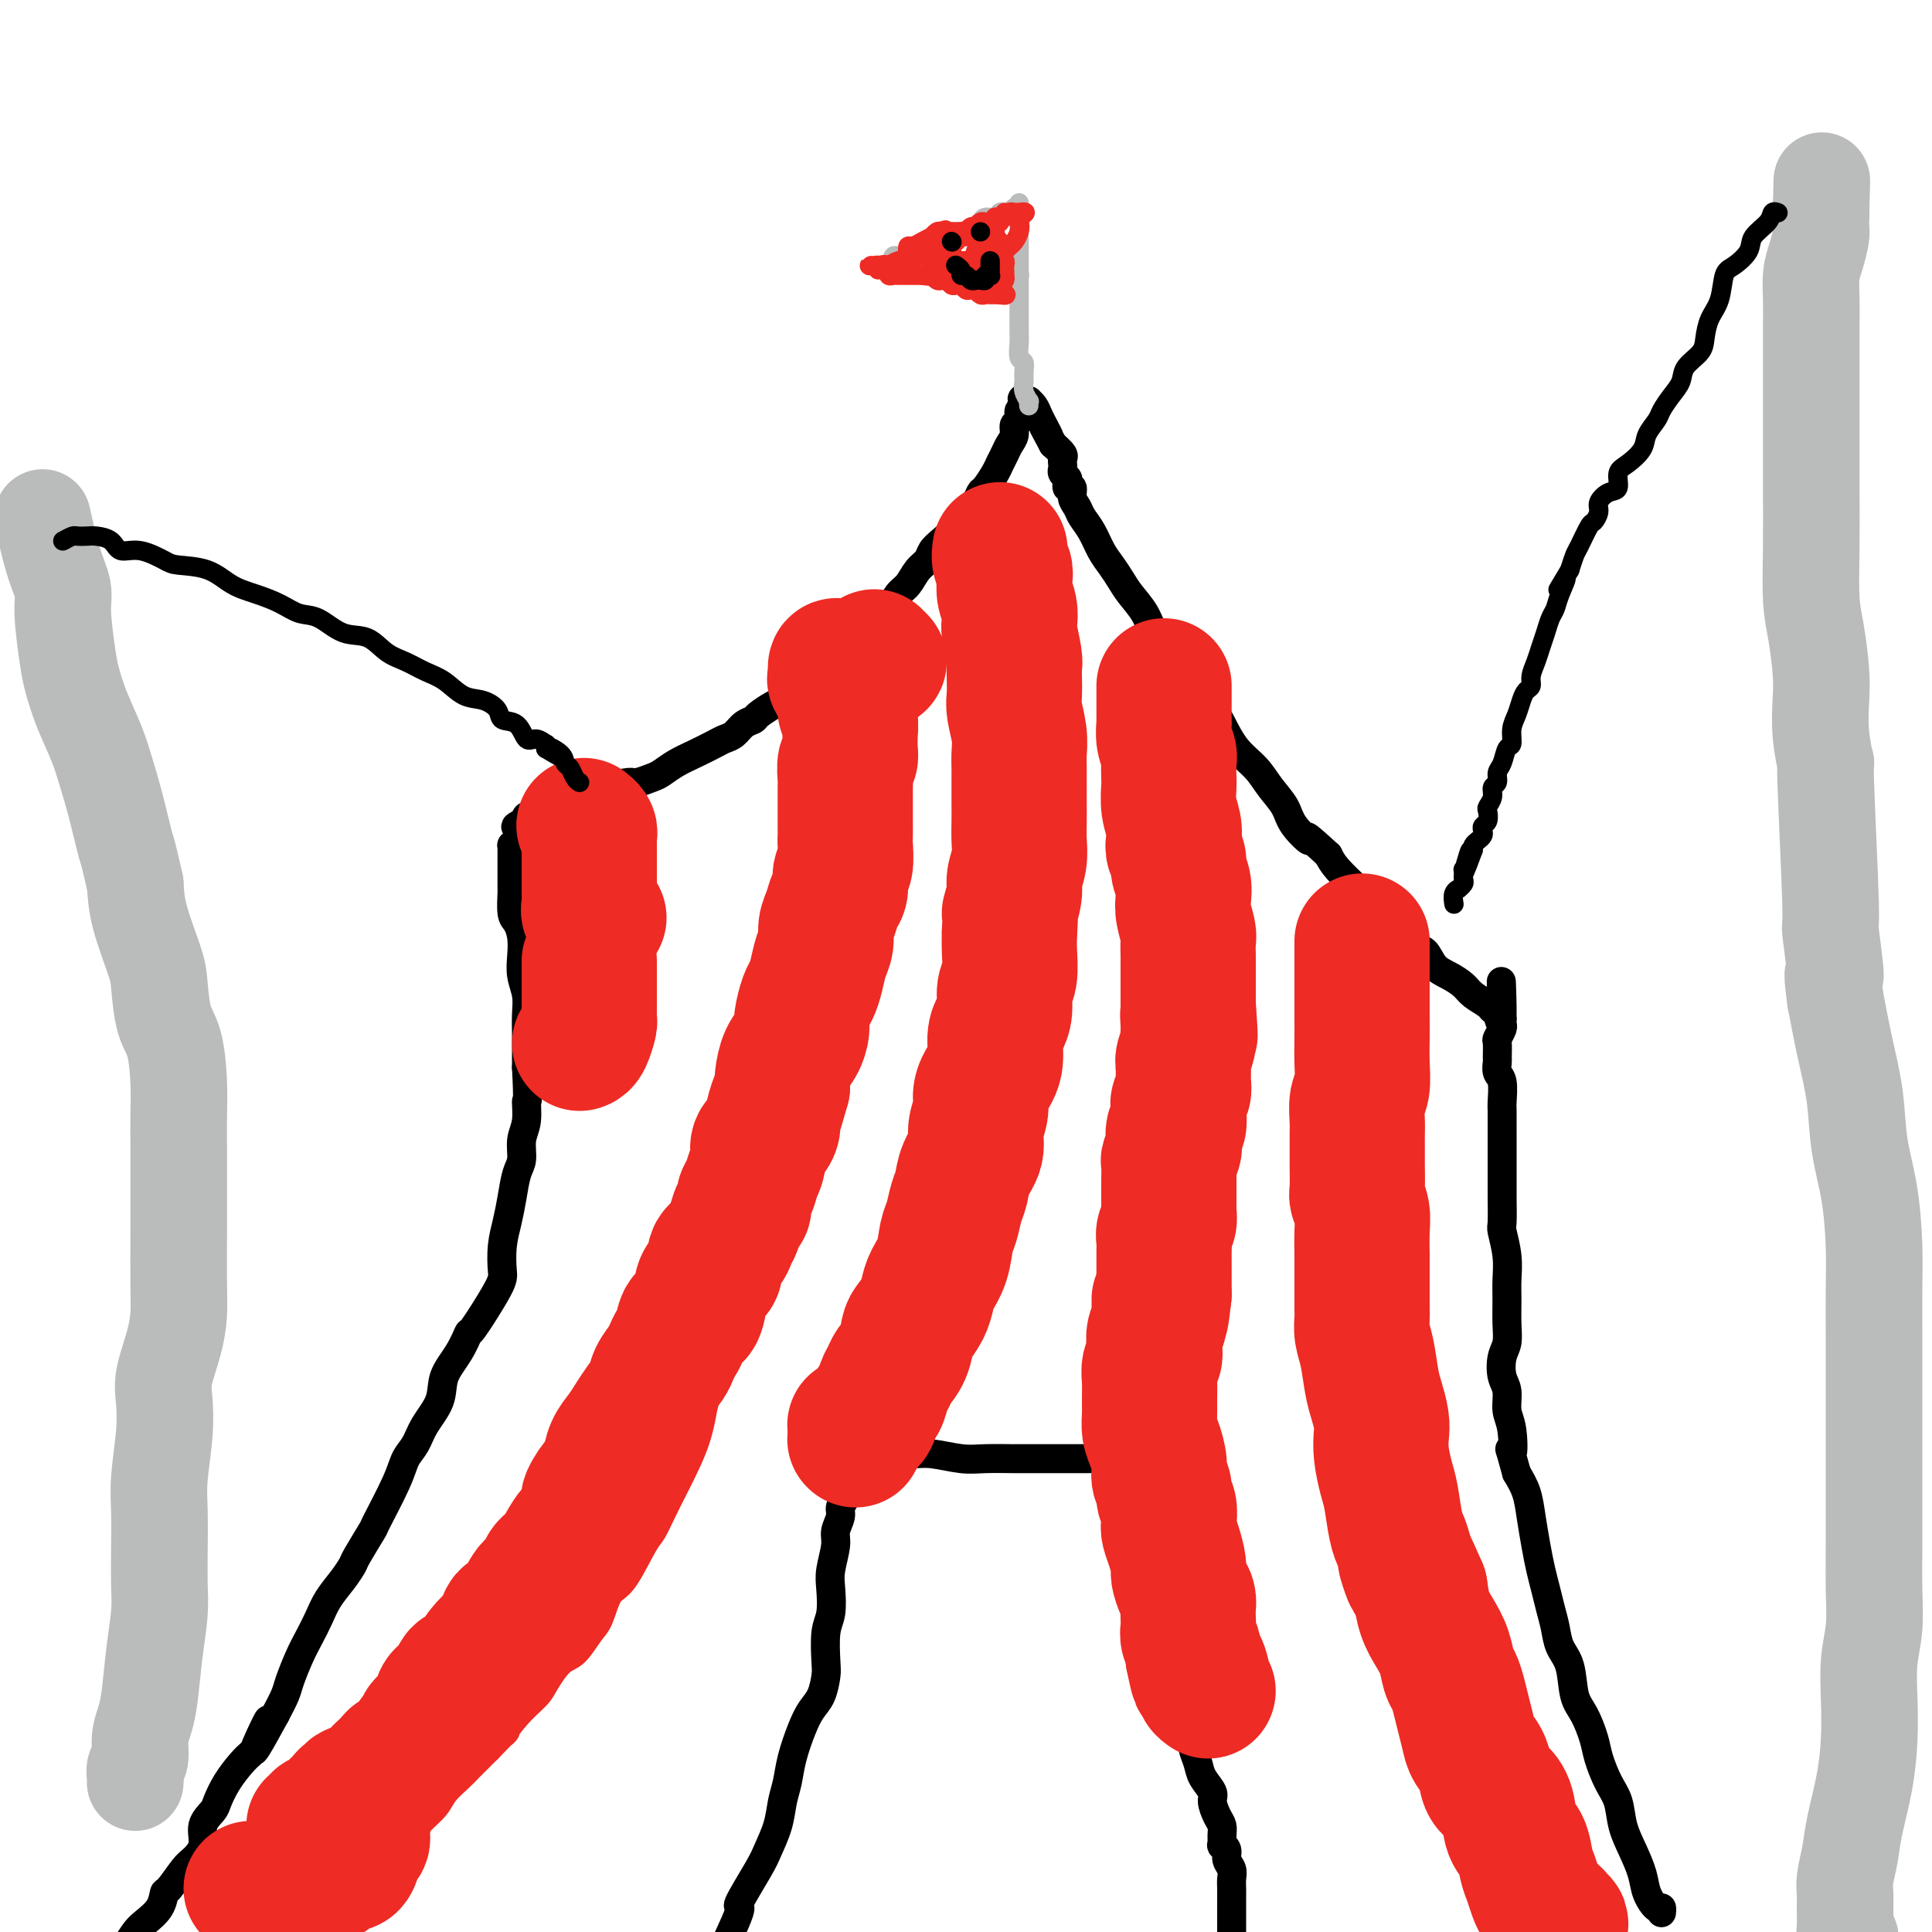 <svg viewBox='0 0 400 400' version='1.1' xmlns='http://www.w3.org/2000/svg' xmlns:xlink='http://www.w3.org/1999/xlink'><g fill='none' stroke='#000000' stroke-width='6' stroke-linecap='round' stroke-linejoin='round'><path d='M344,395c-0.015,0.554 -0.031,1.108 0,1c0.031,-0.108 0.108,-0.877 0,-1c-0.108,-0.123 -0.400,0.401 -1,0c-0.600,-0.401 -1.508,-1.727 -2,-3c-0.492,-1.273 -0.568,-2.492 -1,-4c-0.432,-1.508 -1.219,-3.306 -2,-5c-0.781,-1.694 -1.556,-3.284 -2,-5c-0.444,-1.716 -0.555,-3.558 -1,-5c-0.445,-1.442 -1.222,-2.483 -2,-4c-0.778,-1.517 -1.555,-3.508 -2,-5c-0.445,-1.492 -0.557,-2.485 -1,-4c-0.443,-1.515 -1.218,-3.553 -2,-5c-0.782,-1.447 -1.572,-2.305 -2,-4c-0.428,-1.695 -0.496,-4.228 -1,-6c-0.504,-1.772 -1.444,-2.784 -2,-4c-0.556,-1.216 -0.726,-2.637 -1,-4c-0.274,-1.363 -0.651,-2.667 -1,-4c-0.349,-1.333 -0.670,-2.695 -1,-4c-0.330,-1.305 -0.668,-2.554 -1,-4c-0.332,-1.446 -0.656,-3.089 -1,-5c-0.344,-1.911 -0.708,-4.092 -1,-6c-0.292,-1.908 -0.512,-3.545 -1,-5c-0.488,-1.455 -1.244,-2.727 -2,-4'/><path d='M314,305c-2.100,-7.769 -1.351,-4.191 -1,-4c0.351,0.191 0.303,-3.005 0,-5c-0.303,-1.995 -0.862,-2.788 -1,-4c-0.138,-1.212 0.145,-2.843 0,-4c-0.145,-1.157 -0.718,-1.839 -1,-3c-0.282,-1.161 -0.272,-2.802 0,-4c0.272,-1.198 0.806,-1.953 1,-3c0.194,-1.047 0.048,-2.386 0,-4c-0.048,-1.614 0.001,-3.503 0,-5c-0.001,-1.497 -0.053,-2.601 0,-4c0.053,-1.399 0.210,-3.093 0,-5c-0.210,-1.907 -0.788,-4.027 -1,-5c-0.212,-0.973 -0.057,-0.798 0,-2c0.057,-1.202 0.015,-3.781 0,-5c-0.015,-1.219 -0.004,-1.076 0,-2c0.004,-0.924 0.001,-2.913 0,-4c-0.001,-1.087 -0.001,-1.272 0,-2c0.001,-0.728 0.001,-1.998 0,-3c-0.001,-1.002 -0.004,-1.734 0,-3c0.004,-1.266 0.015,-3.064 0,-4c-0.015,-0.936 -0.057,-1.008 0,-2c0.057,-0.992 0.212,-2.904 0,-4c-0.212,-1.096 -0.790,-1.378 -1,-2c-0.210,-0.622 -0.053,-1.585 0,-2c0.053,-0.415 0.000,-0.282 0,-1c-0.000,-0.718 0.053,-2.287 0,-3c-0.053,-0.713 -0.210,-0.569 0,-1c0.210,-0.431 0.788,-1.435 1,-2c0.212,-0.565 0.057,-0.691 0,-1c-0.057,-0.309 -0.016,-0.803 0,-1c0.016,-0.197 0.008,-0.099 0,0'/><path d='M311,211c-0.418,-14.782 0.036,-4.737 0,-1c-0.036,3.737 -0.561,1.167 -1,0c-0.439,-1.167 -0.792,-0.932 -1,-1c-0.208,-0.068 -0.272,-0.440 -1,-1c-0.728,-0.560 -2.120,-1.310 -3,-2c-0.880,-0.690 -1.247,-1.320 -2,-2c-0.753,-0.680 -1.891,-1.408 -3,-2c-1.109,-0.592 -2.188,-1.046 -3,-2c-0.812,-0.954 -1.357,-2.408 -2,-3c-0.643,-0.592 -1.384,-0.323 -2,-1c-0.616,-0.677 -1.108,-2.301 -2,-3c-0.892,-0.699 -2.186,-0.473 -3,-1c-0.814,-0.527 -1.149,-1.807 -2,-3c-0.851,-1.193 -2.218,-2.299 -3,-3c-0.782,-0.701 -0.980,-0.996 -2,-2c-1.020,-1.004 -2.863,-2.715 -4,-4c-1.137,-1.285 -1.569,-2.142 -2,-3'/><path d='M275,177c-6.315,-5.809 -4.103,-3.330 -4,-3c0.103,0.330 -1.904,-1.488 -3,-3c-1.096,-1.512 -1.281,-2.719 -2,-4c-0.719,-1.281 -1.973,-2.636 -3,-4c-1.027,-1.364 -1.826,-2.738 -3,-4c-1.174,-1.262 -2.721,-2.411 -4,-4c-1.279,-1.589 -2.288,-3.619 -3,-5c-0.712,-1.381 -1.125,-2.112 -2,-3c-0.875,-0.888 -2.211,-1.934 -3,-3c-0.789,-1.066 -1.030,-2.151 -2,-4c-0.970,-1.849 -2.668,-4.462 -4,-6c-1.332,-1.538 -2.296,-2.001 -3,-3c-0.704,-0.999 -1.147,-2.535 -2,-4c-0.853,-1.465 -2.115,-2.860 -3,-4c-0.885,-1.140 -1.393,-2.024 -2,-3c-0.607,-0.976 -1.314,-2.043 -2,-3c-0.686,-0.957 -1.351,-1.803 -2,-3c-0.649,-1.197 -1.283,-2.745 -2,-4c-0.717,-1.255 -1.516,-2.216 -2,-3c-0.484,-0.784 -0.652,-1.390 -1,-2c-0.348,-0.610 -0.877,-1.224 -1,-2c-0.123,-0.776 0.159,-1.713 0,-2c-0.159,-0.287 -0.761,0.078 -1,0c-0.239,-0.078 -0.117,-0.598 0,-1c0.117,-0.402 0.227,-0.685 0,-1c-0.227,-0.315 -0.791,-0.661 -1,-1c-0.209,-0.339 -0.061,-0.671 0,-1c0.061,-0.329 0.037,-0.655 0,-1c-0.037,-0.345 -0.087,-0.708 0,-1c0.087,-0.292 0.311,-0.512 0,-1c-0.311,-0.488 -1.155,-1.244 -2,-2'/><path d='M218,92c-3.428,-6.390 -1.497,-2.865 -1,-2c0.497,0.865 -0.440,-0.931 -1,-2c-0.560,-1.069 -0.742,-1.411 -1,-2c-0.258,-0.589 -0.591,-1.426 -1,-2c-0.409,-0.574 -0.893,-0.886 -1,-1c-0.107,-0.114 0.164,-0.031 0,0c-0.164,0.031 -0.761,0.009 -1,0c-0.239,-0.009 -0.119,-0.004 0,0'/><path d='M212,83c-0.863,-1.196 -0.020,0.312 0,1c0.020,0.688 -0.782,0.554 -1,1c-0.218,0.446 0.149,1.470 0,2c-0.149,0.530 -0.814,0.565 -1,1c-0.186,0.435 0.106,1.270 0,2c-0.106,0.730 -0.609,1.355 -1,2c-0.391,0.645 -0.668,1.310 -1,2c-0.332,0.690 -0.718,1.406 -1,2c-0.282,0.594 -0.459,1.065 -1,2c-0.541,0.935 -1.444,2.333 -2,3c-0.556,0.667 -0.764,0.601 -1,1c-0.236,0.399 -0.500,1.262 -1,2c-0.500,0.738 -1.237,1.352 -2,2c-0.763,0.648 -1.551,1.328 -2,2c-0.449,0.672 -0.557,1.334 -1,2c-0.443,0.666 -1.221,1.337 -2,2c-0.779,0.663 -1.560,1.317 -2,2c-0.440,0.683 -0.541,1.394 -1,2c-0.459,0.606 -1.278,1.105 -2,2c-0.722,0.895 -1.348,2.184 -2,3c-0.652,0.816 -1.329,1.158 -2,2c-0.671,0.842 -1.337,2.184 -2,3c-0.663,0.816 -1.322,1.104 -2,2c-0.678,0.896 -1.374,2.398 -2,3c-0.626,0.602 -1.182,0.305 -2,1c-0.818,0.695 -1.900,2.382 -3,3c-1.100,0.618 -2.219,0.166 -3,1c-0.781,0.834 -1.223,2.952 -2,4c-0.777,1.048 -1.888,1.024 -3,1'/><path d='M167,141c-2.302,1.887 -1.558,1.605 -2,2c-0.442,0.395 -2.072,1.467 -3,2c-0.928,0.533 -1.155,0.528 -2,1c-0.845,0.472 -2.310,1.422 -3,2c-0.690,0.578 -0.606,0.784 -1,1c-0.394,0.216 -1.266,0.442 -2,1c-0.734,0.558 -1.330,1.448 -2,2c-0.670,0.552 -1.415,0.768 -2,1c-0.585,0.232 -1.009,0.482 -2,1c-0.991,0.518 -2.549,1.306 -4,2c-1.451,0.694 -2.795,1.296 -4,2c-1.205,0.704 -2.271,1.512 -3,2c-0.729,0.488 -1.123,0.657 -2,1c-0.877,0.343 -2.238,0.861 -3,1c-0.762,0.139 -0.925,-0.103 -2,0c-1.075,0.103 -3.062,0.549 -4,1c-0.938,0.451 -0.828,0.908 -1,1c-0.172,0.092 -0.626,-0.182 -1,0c-0.374,0.182 -0.666,0.818 -1,1c-0.334,0.182 -0.708,-0.091 -1,0c-0.292,0.091 -0.501,0.547 -1,1c-0.499,0.453 -1.289,0.905 -2,1c-0.711,0.095 -1.342,-0.167 -2,0c-0.658,0.167 -1.343,0.762 -2,1c-0.657,0.238 -1.287,0.119 -2,0c-0.713,-0.119 -1.511,-0.238 -2,0c-0.489,0.238 -0.670,0.833 -1,1c-0.330,0.167 -0.809,-0.095 -1,0c-0.191,0.095 -0.096,0.548 0,1'/><path d='M109,170c-4.348,1.770 -1.217,1.195 0,1c1.217,-0.195 0.519,-0.011 0,0c-0.519,0.011 -0.861,-0.151 -1,0c-0.139,0.151 -0.076,0.614 0,1c0.076,0.386 0.164,0.695 0,1c-0.164,0.305 -0.580,0.606 -1,1c-0.420,0.394 -0.845,0.883 -1,1c-0.155,0.117 -0.042,-0.136 0,0c0.042,0.136 0.011,0.661 0,1c-0.011,0.339 -0.003,0.494 0,1c0.003,0.506 -0.000,1.365 0,2c0.000,0.635 0.003,1.047 0,2c-0.003,0.953 -0.011,2.445 0,3c0.011,0.555 0.042,0.171 0,1c-0.042,0.829 -0.156,2.871 0,4c0.156,1.129 0.581,1.344 1,2c0.419,0.656 0.830,1.753 1,3c0.170,1.247 0.098,2.645 0,4c-0.098,1.355 -0.222,2.669 0,4c0.222,1.331 0.792,2.680 1,4c0.208,1.320 0.056,2.612 0,4c-0.056,1.388 -0.015,2.874 0,4c0.015,1.126 0.004,1.893 0,3c-0.004,1.107 -0.002,2.553 0,4'/><path d='M109,221c0.447,8.509 0.064,6.781 0,7c-0.064,0.219 0.190,2.385 0,4c-0.190,1.615 -0.824,2.679 -1,4c-0.176,1.321 0.107,2.901 0,4c-0.107,1.099 -0.603,1.719 -1,3c-0.397,1.281 -0.694,3.222 -1,5c-0.306,1.778 -0.622,3.392 -1,5c-0.378,1.608 -0.818,3.209 -1,5c-0.182,1.791 -0.106,3.773 0,5c0.106,1.227 0.242,1.699 -1,4c-1.242,2.301 -3.861,6.431 -5,8c-1.139,1.569 -0.798,0.576 -1,1c-0.202,0.424 -0.946,2.266 -2,4c-1.054,1.734 -2.419,3.359 -3,5c-0.581,1.641 -0.380,3.298 -1,5c-0.620,1.702 -2.062,3.448 -3,5c-0.938,1.552 -1.373,2.909 -2,4c-0.627,1.091 -1.447,1.918 -2,3c-0.553,1.082 -0.841,2.421 -2,5c-1.159,2.579 -3.191,6.398 -4,8c-0.809,1.602 -0.394,0.987 -1,2c-0.606,1.013 -2.231,3.652 -3,5c-0.769,1.348 -0.681,1.403 -1,2c-0.319,0.597 -1.044,1.736 -2,3c-0.956,1.264 -2.144,2.653 -3,4c-0.856,1.347 -1.380,2.653 -2,4c-0.620,1.347 -1.335,2.737 -2,4c-0.665,1.263 -1.281,2.400 -2,4c-0.719,1.600 -1.540,3.661 -2,5c-0.460,1.339 -0.560,1.954 -1,3c-0.440,1.046 -1.220,2.523 -2,4'/><path d='M57,355c-7.535,13.928 -3.373,4.749 -2,2c1.373,-2.749 -0.042,0.934 -1,3c-0.958,2.066 -1.460,2.517 -2,3c-0.540,0.483 -1.119,0.999 -2,2c-0.881,1.001 -2.063,2.487 -3,4c-0.937,1.513 -1.631,3.053 -2,4c-0.369,0.947 -0.415,1.301 -1,2c-0.585,0.699 -1.708,1.743 -2,3c-0.292,1.257 0.248,2.727 0,4c-0.248,1.273 -1.283,2.350 -2,3c-0.717,0.650 -1.116,0.874 -2,2c-0.884,1.126 -2.253,3.154 -3,4c-0.747,0.846 -0.871,0.508 -1,1c-0.129,0.492 -0.262,1.812 -1,3c-0.738,1.188 -2.082,2.244 -3,3c-0.918,0.756 -1.412,1.211 -2,2c-0.588,0.789 -1.272,1.913 -2,3c-0.728,1.087 -1.502,2.137 -2,3c-0.498,0.863 -0.722,1.538 -1,2c-0.278,0.462 -0.611,0.712 -1,1c-0.389,0.288 -0.836,0.616 -1,1c-0.164,0.384 -0.047,0.824 0,1c0.047,0.176 0.023,0.088 0,0'/><path d='M255,400c-0.000,0.097 -0.000,0.193 0,0c0.000,-0.193 0.000,-0.677 0,-1c-0.000,-0.323 -0.000,-0.485 0,-1c0.000,-0.515 0.000,-1.384 0,-2c-0.000,-0.616 -0.000,-0.980 0,-1c0.000,-0.020 0.001,0.304 0,0c-0.001,-0.304 -0.004,-1.236 0,-2c0.004,-0.764 0.016,-1.360 0,-2c-0.016,-0.640 -0.061,-1.324 0,-2c0.061,-0.676 0.227,-1.342 0,-2c-0.227,-0.658 -0.846,-1.306 -1,-2c-0.154,-0.694 0.155,-1.432 0,-2c-0.155,-0.568 -0.776,-0.966 -1,-1c-0.224,-0.034 -0.050,0.296 0,0c0.050,-0.296 -0.023,-1.219 0,-2c0.023,-0.781 0.143,-1.420 0,-2c-0.143,-0.580 -0.549,-1.103 -1,-2c-0.451,-0.897 -0.948,-2.170 -1,-3c-0.052,-0.830 0.341,-1.218 0,-2c-0.341,-0.782 -1.415,-1.958 -2,-3c-0.585,-1.042 -0.682,-1.948 -1,-3c-0.318,-1.052 -0.859,-2.249 -1,-3c-0.141,-0.751 0.117,-1.057 0,-2c-0.117,-0.943 -0.608,-2.523 -1,-4c-0.392,-1.477 -0.683,-2.851 -1,-4c-0.317,-1.149 -0.658,-2.075 -1,-3'/><path d='M244,349c-1.555,-4.962 -0.941,-2.865 -1,-3c-0.059,-0.135 -0.789,-2.500 -1,-4c-0.211,-1.500 0.097,-2.134 0,-3c-0.097,-0.866 -0.599,-1.963 -1,-3c-0.401,-1.037 -0.700,-2.015 -1,-3c-0.300,-0.985 -0.602,-1.976 -1,-3c-0.398,-1.024 -0.891,-2.082 -1,-3c-0.109,-0.918 0.167,-1.695 0,-3c-0.167,-1.305 -0.777,-3.136 -1,-4c-0.223,-0.864 -0.060,-0.760 0,-2c0.060,-1.240 0.016,-3.823 0,-5c-0.016,-1.177 -0.004,-0.946 0,-1c0.004,-0.054 0.001,-0.392 0,-1c-0.001,-0.608 -0.000,-1.486 0,-2c0.000,-0.514 -0.000,-0.662 0,-1c0.000,-0.338 0.001,-0.864 0,-1c-0.001,-0.136 -0.003,0.118 0,0c0.003,-0.118 0.012,-0.610 0,-1c-0.012,-0.390 -0.045,-0.679 0,-1c0.045,-0.321 0.167,-0.674 0,-1c-0.167,-0.326 -0.622,-0.626 -1,-1c-0.378,-0.374 -0.679,-0.821 -1,-1c-0.321,-0.179 -0.660,-0.089 -1,0'/><path d='M234,302c-1.796,-7.271 -1.285,-1.948 -1,0c0.285,1.948 0.346,0.522 0,0c-0.346,-0.522 -1.097,-0.140 -2,0c-0.903,0.140 -1.959,0.037 -3,0c-1.041,-0.037 -2.068,-0.010 -3,0c-0.932,0.010 -1.767,0.002 -3,0c-1.233,-0.002 -2.862,0.000 -4,0c-1.138,-0.000 -1.785,-0.004 -3,0c-1.215,0.004 -3.000,0.015 -5,0c-2.000,-0.015 -4.216,-0.058 -6,0c-1.784,0.058 -3.135,0.215 -5,0c-1.865,-0.215 -4.244,-0.804 -6,-1c-1.756,-0.196 -2.890,0.000 -4,0c-1.110,-0.000 -2.196,-0.197 -3,0c-0.804,0.197 -1.325,0.789 -2,1c-0.675,0.211 -1.505,0.043 -2,0c-0.495,-0.043 -0.657,0.041 -1,0c-0.343,-0.041 -0.869,-0.207 -1,0c-0.131,0.207 0.133,0.788 0,1c-0.133,0.212 -0.663,0.056 -1,0c-0.337,-0.056 -0.483,-0.012 -1,0c-0.517,0.012 -1.407,-0.008 -2,0c-0.593,0.008 -0.891,0.044 -1,0c-0.109,-0.044 -0.029,-0.166 0,0c0.029,0.166 0.008,0.622 0,1c-0.008,0.378 -0.002,0.679 0,1c0.002,0.321 0.001,0.663 0,1c-0.001,0.337 -0.000,0.668 0,1'/><path d='M175,307c-0.089,1.199 0.187,2.195 0,3c-0.187,0.805 -0.838,1.419 -1,2c-0.162,0.581 0.167,1.129 0,2c-0.167,0.871 -0.828,2.064 -1,3c-0.172,0.936 0.146,1.616 0,3c-0.146,1.384 -0.757,3.474 -1,5c-0.243,1.526 -0.117,2.490 0,4c0.117,1.510 0.225,3.566 0,5c-0.225,1.434 -0.784,2.245 -1,4c-0.216,1.755 -0.088,4.452 0,6c0.088,1.548 0.136,1.946 0,3c-0.136,1.054 -0.456,2.764 -1,4c-0.544,1.236 -1.312,1.999 -2,3c-0.688,1.001 -1.297,2.240 -2,4c-0.703,1.760 -1.502,4.040 -2,6c-0.498,1.960 -0.697,3.601 -1,5c-0.303,1.399 -0.710,2.556 -1,4c-0.290,1.444 -0.462,3.177 -1,5c-0.538,1.823 -1.441,3.738 -2,5c-0.559,1.262 -0.773,1.873 -2,4c-1.227,2.127 -3.467,5.772 -4,7c-0.533,1.228 0.641,0.041 0,2c-0.641,1.959 -3.096,7.066 -5,11c-1.904,3.934 -3.258,6.695 -6,10c-2.742,3.305 -6.871,7.152 -11,11'/><path d='M131,428c-2.833,3.500 -1.417,1.750 0,0'/></g>
<g fill='none' stroke='#EE2B24' stroke-width='6' stroke-linecap='round' stroke-linejoin='round'><path d='M69,396c-0.089,0.664 -0.178,1.327 0,1c0.178,-0.327 0.624,-1.646 1,-2c0.376,-0.354 0.682,0.257 1,0c0.318,-0.257 0.648,-1.381 1,-2c0.352,-0.619 0.727,-0.733 1,-1c0.273,-0.267 0.444,-0.686 1,-1c0.556,-0.314 1.496,-0.522 2,-1c0.504,-0.478 0.571,-1.225 1,-2c0.429,-0.775 1.218,-1.576 2,-2c0.782,-0.424 1.555,-0.469 2,-1c0.445,-0.531 0.560,-1.549 1,-2c0.440,-0.451 1.205,-0.336 2,-1c0.795,-0.664 1.620,-2.107 2,-3c0.380,-0.893 0.314,-1.236 1,-2c0.686,-0.764 2.123,-1.948 3,-3c0.877,-1.052 1.194,-1.973 2,-3c0.806,-1.027 2.103,-2.162 3,-3c0.897,-0.838 1.395,-1.379 2,-2c0.605,-0.621 1.316,-1.320 2,-2c0.684,-0.680 1.342,-1.340 2,-2'/><path d='M101,362c5.507,-5.753 3.274,-3.135 3,-3c-0.274,0.135 1.410,-2.213 3,-4c1.590,-1.787 3.087,-3.014 4,-4c0.913,-0.986 1.242,-1.731 2,-3c0.758,-1.269 1.946,-3.061 3,-4c1.054,-0.939 1.975,-1.023 3,-2c1.025,-0.977 2.155,-2.846 3,-4c0.845,-1.154 1.406,-1.592 2,-3c0.594,-1.408 1.222,-3.786 2,-5c0.778,-1.214 1.705,-1.265 3,-3c1.295,-1.735 2.959,-5.153 4,-7c1.041,-1.847 1.458,-2.122 2,-3c0.542,-0.878 1.209,-2.360 2,-4c0.791,-1.640 1.706,-3.437 3,-6c1.294,-2.563 2.968,-5.891 4,-9c1.032,-3.109 1.424,-5.998 2,-9c0.576,-3.002 1.338,-6.116 2,-9c0.662,-2.884 1.225,-5.540 2,-8c0.775,-2.460 1.762,-4.726 3,-7c1.238,-2.274 2.726,-4.556 4,-7c1.274,-2.444 2.334,-5.049 3,-7c0.666,-1.951 0.937,-3.246 2,-5c1.063,-1.754 2.919,-3.965 4,-6c1.081,-2.035 1.389,-3.894 2,-6c0.611,-2.106 1.527,-4.458 2,-6c0.473,-1.542 0.505,-2.274 1,-4c0.495,-1.726 1.453,-4.446 2,-6c0.547,-1.554 0.683,-1.942 1,-3c0.317,-1.058 0.816,-2.785 1,-4c0.184,-1.215 0.053,-1.919 0,-3c-0.053,-1.081 -0.026,-2.541 0,-4'/><path d='M175,204c1.392,-5.860 0.372,-2.512 0,-2c-0.372,0.512 -0.096,-1.814 0,-3c0.096,-1.186 0.012,-1.234 0,-2c-0.012,-0.766 0.049,-2.251 0,-3c-0.049,-0.749 -0.209,-0.764 0,-1c0.209,-0.236 0.788,-0.694 1,-1c0.212,-0.306 0.057,-0.460 0,-1c-0.057,-0.540 -0.015,-1.464 0,-2c0.015,-0.536 0.004,-0.683 0,-1c-0.004,-0.317 -0.001,-0.805 0,-1c0.001,-0.195 0.001,-0.098 0,0'/><path d='M172,197c-0.008,0.057 -0.016,0.114 0,0c0.016,-0.114 0.056,-0.400 0,-1c-0.056,-0.600 -0.207,-1.516 0,-2c0.207,-0.484 0.774,-0.538 1,-1c0.226,-0.462 0.113,-1.334 0,-2c-0.113,-0.666 -0.226,-1.126 0,-2c0.226,-0.874 0.793,-2.163 1,-3c0.207,-0.837 0.056,-1.223 0,-2c-0.056,-0.777 -0.015,-1.944 0,-3c0.015,-1.056 0.004,-2.001 0,-3c-0.004,-0.999 0.000,-2.051 0,-3c-0.000,-0.949 -0.004,-1.794 0,-3c0.004,-1.206 0.016,-2.774 0,-4c-0.016,-1.226 -0.061,-2.110 0,-3c0.061,-0.890 0.226,-1.787 0,-3c-0.226,-1.213 -0.845,-2.742 -1,-4c-0.155,-1.258 0.154,-2.244 0,-3c-0.154,-0.756 -0.772,-1.280 -1,-2c-0.228,-0.720 -0.065,-1.634 0,-2c0.065,-0.366 0.033,-0.183 0,0'/></g>
<g fill='none' stroke='#EE2B24' stroke-width='28' stroke-linecap='round' stroke-linejoin='round'><path d='M323,399c0.120,-0.447 0.239,-0.893 0,-1c-0.239,-0.107 -0.838,0.127 -1,0c-0.162,-0.127 0.111,-0.613 0,-1c-0.111,-0.387 -0.607,-0.673 -1,-1c-0.393,-0.327 -0.683,-0.694 -1,-1c-0.317,-0.306 -0.661,-0.550 -1,-1c-0.339,-0.450 -0.672,-1.104 -1,-2c-0.328,-0.896 -0.650,-2.032 -1,-3c-0.350,-0.968 -0.726,-1.768 -1,-3c-0.274,-1.232 -0.445,-2.894 -1,-4c-0.555,-1.106 -1.496,-1.654 -2,-3c-0.504,-1.346 -0.573,-3.490 -1,-5c-0.427,-1.510 -1.214,-2.384 -2,-3c-0.786,-0.616 -1.573,-0.972 -2,-2c-0.427,-1.028 -0.496,-2.729 -1,-4c-0.504,-1.271 -1.444,-2.112 -2,-3c-0.556,-0.888 -0.726,-1.822 -1,-3c-0.274,-1.178 -0.650,-2.601 -1,-4c-0.350,-1.399 -0.674,-2.776 -1,-4c-0.326,-1.224 -0.654,-2.297 -1,-3c-0.346,-0.703 -0.709,-1.036 -1,-2c-0.291,-0.964 -0.511,-2.557 -1,-4c-0.489,-1.443 -1.247,-2.735 -2,-4c-0.753,-1.265 -1.501,-2.504 -2,-4c-0.499,-1.496 -0.750,-3.248 -1,-5'/><path d='M294,329c-4.891,-11.308 -2.620,-4.577 -2,-3c0.620,1.577 -0.411,-2.001 -1,-4c-0.589,-1.999 -0.736,-2.418 -1,-3c-0.264,-0.582 -0.645,-1.328 -1,-3c-0.355,-1.672 -0.683,-4.270 -1,-6c-0.317,-1.730 -0.624,-2.591 -1,-4c-0.376,-1.409 -0.822,-3.364 -1,-5c-0.178,-1.636 -0.089,-2.951 0,-4c0.089,-1.049 0.178,-1.831 0,-3c-0.178,-1.169 -0.622,-2.726 -1,-4c-0.378,-1.274 -0.690,-2.266 -1,-4c-0.310,-1.734 -0.619,-4.208 -1,-6c-0.381,-1.792 -0.834,-2.900 -1,-4c-0.166,-1.100 -0.044,-2.193 0,-3c0.044,-0.807 0.012,-1.328 0,-2c-0.012,-0.672 -0.002,-1.495 0,-3c0.002,-1.505 -0.003,-3.692 0,-5c0.003,-1.308 0.015,-1.737 0,-3c-0.015,-1.263 -0.057,-3.360 0,-5c0.057,-1.640 0.211,-2.823 0,-4c-0.211,-1.177 -0.789,-2.349 -1,-3c-0.211,-0.651 -0.056,-0.781 0,-2c0.056,-1.219 0.014,-3.527 0,-5c-0.014,-1.473 -0.000,-2.111 0,-3c0.000,-0.889 -0.014,-2.029 0,-3c0.014,-0.971 0.056,-1.775 0,-3c-0.056,-1.225 -0.211,-2.873 0,-4c0.211,-1.127 0.789,-1.735 1,-3c0.211,-1.265 0.057,-3.187 0,-5c-0.057,-1.813 -0.016,-3.518 0,-5c0.016,-1.482 0.008,-2.741 0,-4'/><path d='M282,211c0.000,-10.941 0.000,-5.794 0,-5c0.000,0.794 0.000,-2.767 0,-5c0.000,-2.233 -0.000,-3.140 0,-4c0.000,-0.860 0.000,-1.674 0,-2c0.000,-0.326 0.000,-0.163 0,0'/><path d='M181,136c-0.137,0.414 -0.273,0.829 0,1c0.273,0.171 0.956,0.099 1,0c0.044,-0.099 -0.551,-0.224 -1,0c-0.449,0.224 -0.751,0.797 -1,1c-0.249,0.203 -0.444,0.036 -1,0c-0.556,-0.036 -1.472,0.057 -2,0c-0.528,-0.057 -0.667,-0.266 -1,0c-0.333,0.266 -0.859,1.007 -1,1c-0.141,-0.007 0.104,-0.761 0,-1c-0.104,-0.239 -0.556,0.037 -1,0c-0.444,-0.037 -0.879,-0.388 -1,0c-0.121,0.388 0.071,1.516 0,2c-0.071,0.484 -0.404,0.322 0,1c0.404,0.678 1.544,2.194 2,3c0.456,0.806 0.228,0.903 0,1'/><path d='M175,145c0.249,1.461 -0.130,1.612 0,2c0.130,0.388 0.768,1.011 1,2c0.232,0.989 0.058,2.343 0,3c-0.058,0.657 -0.002,0.617 0,1c0.002,0.383 -0.052,1.189 0,2c0.052,0.811 0.210,1.626 0,2c-0.210,0.374 -0.788,0.308 -1,1c-0.212,0.692 -0.057,2.141 0,3c0.057,0.859 0.015,1.126 0,2c-0.015,0.874 -0.004,2.353 0,3c0.004,0.647 0.002,0.460 0,1c-0.002,0.540 -0.005,1.806 0,3c0.005,1.194 0.016,2.316 0,3c-0.016,0.684 -0.060,0.931 0,2c0.060,1.069 0.224,2.961 0,4c-0.224,1.039 -0.834,1.226 -1,2c-0.166,0.774 0.114,2.136 0,3c-0.114,0.864 -0.622,1.231 -1,2c-0.378,0.769 -0.626,1.942 -1,3c-0.374,1.058 -0.874,2.003 -1,3c-0.126,0.997 0.121,2.047 0,3c-0.121,0.953 -0.611,1.810 -1,3c-0.389,1.190 -0.678,2.712 -1,4c-0.322,1.288 -0.677,2.340 -1,3c-0.323,0.660 -0.615,0.927 -1,2c-0.385,1.073 -0.863,2.952 -1,4c-0.137,1.048 0.068,1.264 0,2c-0.068,0.736 -0.410,1.991 -1,3c-0.590,1.009 -1.428,1.772 -2,3c-0.572,1.228 -0.878,2.922 -1,4c-0.122,1.078 -0.061,1.539 0,2'/><path d='M162,225c-2.175,7.639 -1.112,3.737 -1,3c0.112,-0.737 -0.726,1.692 -1,3c-0.274,1.308 0.014,1.494 0,2c-0.014,0.506 -0.332,1.333 -1,2c-0.668,0.667 -1.685,1.175 -2,2c-0.315,0.825 0.074,1.965 0,3c-0.074,1.035 -0.611,1.963 -1,3c-0.389,1.037 -0.629,2.182 -1,3c-0.371,0.818 -0.873,1.307 -1,2c-0.127,0.693 0.122,1.589 0,2c-0.122,0.411 -0.615,0.335 -1,1c-0.385,0.665 -0.662,2.069 -1,3c-0.338,0.931 -0.738,1.390 -1,2c-0.262,0.610 -0.385,1.372 -1,2c-0.615,0.628 -1.722,1.122 -2,2c-0.278,0.878 0.273,2.142 0,3c-0.273,0.858 -1.368,1.312 -2,2c-0.632,0.688 -0.799,1.612 -1,3c-0.201,1.388 -0.435,3.240 -1,4c-0.565,0.760 -1.460,0.429 -2,1c-0.540,0.571 -0.726,2.043 -1,3c-0.274,0.957 -0.636,1.400 -1,2c-0.364,0.600 -0.730,1.357 -1,2c-0.270,0.643 -0.442,1.172 -1,2c-0.558,0.828 -1.500,1.954 -2,3c-0.500,1.046 -0.557,2.012 -1,3c-0.443,0.988 -1.271,2.000 -2,3c-0.729,1.000 -1.360,1.990 -2,3c-0.640,1.010 -1.288,2.041 -2,3c-0.712,0.959 -1.489,1.845 -2,3c-0.511,1.155 -0.755,2.577 -1,4'/><path d='M126,304c-3.114,5.469 -1.898,3.141 -2,3c-0.102,-0.141 -1.522,1.904 -2,3c-0.478,1.096 -0.015,1.242 0,2c0.015,0.758 -0.420,2.127 -1,3c-0.580,0.873 -1.307,1.251 -2,2c-0.693,0.749 -1.354,1.870 -2,3c-0.646,1.130 -1.279,2.269 -2,3c-0.721,0.731 -1.531,1.055 -2,2c-0.469,0.945 -0.599,2.513 -1,3c-0.401,0.487 -1.075,-0.107 -2,1c-0.925,1.107 -2.101,3.914 -3,5c-0.899,1.086 -1.521,0.450 -2,1c-0.479,0.550 -0.813,2.284 -1,3c-0.187,0.716 -0.225,0.413 -1,1c-0.775,0.587 -2.287,2.063 -3,3c-0.713,0.937 -0.629,1.336 -1,2c-0.371,0.664 -1.199,1.594 -2,2c-0.801,0.406 -1.576,0.288 -2,1c-0.424,0.712 -0.499,2.256 -1,3c-0.501,0.744 -1.430,0.690 -2,1c-0.570,0.310 -0.783,0.985 -1,2c-0.217,1.015 -0.438,2.368 -1,3c-0.562,0.632 -1.464,0.541 -2,1c-0.536,0.459 -0.707,1.467 -1,2c-0.293,0.533 -0.708,0.590 -1,1c-0.292,0.410 -0.462,1.173 -1,2c-0.538,0.827 -1.443,1.716 -2,2c-0.557,0.284 -0.765,-0.039 -1,0c-0.235,0.039 -0.496,0.440 -1,1c-0.504,0.560 -1.252,1.280 -2,2'/><path d='M79,367c-5.547,6.437 -2.915,3.031 -2,2c0.915,-1.031 0.114,0.314 -1,1c-1.114,0.686 -2.540,0.712 -3,1c-0.460,0.288 0.047,0.837 0,1c-0.047,0.163 -0.647,-0.059 -1,0c-0.353,0.059 -0.458,0.398 -1,1c-0.542,0.602 -1.522,1.468 -2,2c-0.478,0.532 -0.454,0.731 -1,1c-0.546,0.269 -1.662,0.608 -2,1c-0.338,0.392 0.101,0.836 0,1c-0.101,0.164 -0.743,0.047 -1,0c-0.257,-0.047 -0.128,-0.023 0,0'/><path d='M177,298c0.000,0.000 0.100,0.100 0.1,0.1'/><path d='M177,295c1.179,-0.092 2.358,-0.185 3,-1c0.642,-0.815 0.748,-2.353 1,-3c0.252,-0.647 0.648,-0.401 1,-1c0.352,-0.599 0.658,-2.041 1,-3c0.342,-0.959 0.721,-1.435 1,-2c0.279,-0.565 0.460,-1.218 1,-2c0.540,-0.782 1.440,-1.693 2,-3c0.560,-1.307 0.779,-3.010 1,-4c0.221,-0.990 0.444,-1.267 1,-2c0.556,-0.733 1.444,-1.922 2,-3c0.556,-1.078 0.779,-2.044 1,-3c0.221,-0.956 0.440,-1.901 1,-3c0.560,-1.099 1.460,-2.351 2,-4c0.540,-1.649 0.721,-3.693 1,-5c0.279,-1.307 0.657,-1.875 1,-3c0.343,-1.125 0.651,-2.807 1,-4c0.349,-1.193 0.738,-1.898 1,-3c0.262,-1.102 0.395,-2.602 1,-4c0.605,-1.398 1.680,-2.695 2,-4c0.320,-1.305 -0.117,-2.619 0,-4c0.117,-1.381 0.787,-2.827 1,-4c0.213,-1.173 -0.031,-2.071 0,-3c0.031,-0.929 0.338,-1.889 1,-3c0.662,-1.111 1.679,-2.374 2,-4c0.321,-1.626 -0.054,-3.616 0,-5c0.054,-1.384 0.536,-2.162 1,-3c0.464,-0.838 0.909,-1.736 1,-3c0.091,-1.264 -0.171,-2.896 0,-4c0.171,-1.104 0.777,-1.682 1,-3c0.223,-1.318 0.064,-3.377 0,-5c-0.064,-1.623 -0.032,-2.812 0,-4'/><path d='M209,193c0.399,-4.875 -0.103,-3.563 0,-4c0.103,-0.437 0.812,-2.623 1,-4c0.188,-1.377 -0.146,-1.946 0,-3c0.146,-1.054 0.771,-2.593 1,-4c0.229,-1.407 0.061,-2.684 0,-4c-0.061,-1.316 -0.017,-2.673 0,-4c0.017,-1.327 0.005,-2.625 0,-4c-0.005,-1.375 -0.005,-2.826 0,-4c0.005,-1.174 0.015,-2.070 0,-3c-0.015,-0.930 -0.057,-1.895 0,-3c0.057,-1.105 0.211,-2.352 0,-4c-0.211,-1.648 -0.788,-3.698 -1,-5c-0.212,-1.302 -0.061,-1.855 0,-3c0.061,-1.145 0.030,-2.883 0,-4c-0.030,-1.117 -0.060,-1.615 0,-2c0.060,-0.385 0.208,-0.658 0,-2c-0.208,-1.342 -0.774,-3.753 -1,-5c-0.226,-1.247 -0.112,-1.331 0,-2c0.112,-0.669 0.222,-1.922 0,-3c-0.222,-1.078 -0.778,-1.981 -1,-3c-0.222,-1.019 -0.112,-2.154 0,-3c0.112,-0.846 0.226,-1.402 0,-2c-0.226,-0.598 -0.792,-1.238 -1,-2c-0.208,-0.762 -0.060,-1.646 0,-2c0.060,-0.354 0.030,-0.177 0,0'/><path d='M241,142c-0.000,0.328 -0.000,0.655 0,1c0.000,0.345 0.000,0.707 0,1c-0.000,0.293 -0.001,0.518 0,1c0.001,0.482 0.004,1.221 0,2c-0.004,0.779 -0.015,1.597 0,2c0.015,0.403 0.057,0.391 0,1c-0.057,0.609 -0.211,1.838 0,3c0.211,1.162 0.788,2.256 1,3c0.212,0.744 0.061,1.136 0,2c-0.061,0.864 -0.030,2.199 0,3c0.030,0.801 0.060,1.068 0,2c-0.060,0.932 -0.208,2.529 0,4c0.208,1.471 0.773,2.816 1,4c0.227,1.184 0.117,2.207 0,3c-0.117,0.793 -0.241,1.356 0,2c0.241,0.644 0.848,1.367 1,2c0.152,0.633 -0.152,1.174 0,2c0.152,0.826 0.759,1.935 1,3c0.241,1.065 0.117,2.084 0,3c-0.117,0.916 -0.228,1.729 0,3c0.228,1.271 0.793,3.002 1,4c0.207,0.998 0.055,1.265 0,2c-0.055,0.735 -0.015,1.940 0,3c0.015,1.060 0.004,1.975 0,3c-0.004,1.025 -0.001,2.161 0,3c0.001,0.839 0.000,1.383 0,2c-0.000,0.617 -0.000,1.309 0,2'/><path d='M246,208c0.772,10.856 0.203,4.996 0,3c-0.203,-1.996 -0.040,-0.127 0,1c0.040,1.127 -0.042,1.513 0,2c0.042,0.487 0.208,1.075 0,2c-0.208,0.925 -0.792,2.188 -1,3c-0.208,0.812 -0.042,1.175 0,2c0.042,0.825 -0.040,2.113 0,3c0.040,0.887 0.203,1.373 0,2c-0.203,0.627 -0.773,1.394 -1,2c-0.227,0.606 -0.112,1.050 0,2c0.112,0.950 0.223,2.405 0,3c-0.223,0.595 -0.778,0.328 -1,1c-0.222,0.672 -0.112,2.281 0,3c0.112,0.719 0.226,0.549 0,1c-0.226,0.451 -0.793,1.524 -1,2c-0.207,0.476 -0.055,0.355 0,1c0.055,0.645 0.015,2.056 0,3c-0.015,0.944 -0.003,1.422 0,2c0.003,0.578 -0.003,1.257 0,2c0.003,0.743 0.015,1.550 0,2c-0.015,0.450 -0.057,0.543 0,1c0.057,0.457 0.211,1.277 0,2c-0.211,0.723 -0.789,1.349 -1,2c-0.211,0.651 -0.057,1.327 0,2c0.057,0.673 0.015,1.345 0,2c-0.015,0.655 -0.004,1.294 0,2c0.004,0.706 0.001,1.478 0,2c-0.001,0.522 -0.000,0.794 0,1c0.000,0.206 0.000,0.344 0,1c-0.000,0.656 -0.000,1.828 0,3'/><path d='M241,268c-1.001,9.396 -1.004,2.887 -1,1c0.004,-1.887 0.015,0.849 0,2c-0.015,1.151 -0.056,0.717 0,1c0.056,0.283 0.207,1.283 0,2c-0.207,0.717 -0.773,1.153 -1,2c-0.227,0.847 -0.113,2.106 0,3c0.113,0.894 0.227,1.421 0,2c-0.227,0.579 -0.794,1.208 -1,2c-0.206,0.792 -0.053,1.747 0,3c0.053,1.253 0.004,2.803 0,4c-0.004,1.197 0.036,2.039 0,3c-0.036,0.961 -0.149,2.039 0,3c0.149,0.961 0.561,1.805 1,3c0.439,1.195 0.906,2.742 1,4c0.094,1.258 -0.185,2.228 0,3c0.185,0.772 0.833,1.347 1,2c0.167,0.653 -0.149,1.384 0,2c0.149,0.616 0.762,1.117 1,2c0.238,0.883 0.102,2.147 0,3c-0.102,0.853 -0.168,1.296 0,2c0.168,0.704 0.571,1.669 1,3c0.429,1.331 0.886,3.028 1,4c0.114,0.972 -0.113,1.219 0,2c0.113,0.781 0.566,2.096 1,3c0.434,0.904 0.847,1.397 1,2c0.153,0.603 0.045,1.316 0,2c-0.045,0.684 -0.026,1.338 0,2c0.026,0.662 0.058,1.332 0,2c-0.058,0.668 -0.208,1.334 0,2c0.208,0.666 0.774,1.333 1,2c0.226,0.667 0.113,1.333 0,2'/><path d='M247,343c1.554,7.631 0.938,3.208 1,2c0.062,-1.208 0.800,0.800 1,2c0.200,1.200 -0.138,1.592 0,2c0.138,0.408 0.754,0.831 1,1c0.246,0.169 0.123,0.085 0,0'/><path d='M120,216c0.309,-0.100 0.619,-0.201 1,-1c0.381,-0.799 0.834,-2.297 1,-3c0.166,-0.703 0.044,-0.612 0,-1c-0.044,-0.388 -0.012,-1.255 0,-2c0.012,-0.745 0.003,-1.369 0,-2c-0.003,-0.631 -0.001,-1.269 0,-2c0.001,-0.731 0.000,-1.555 0,-2c-0.000,-0.445 -0.000,-0.511 0,-1c0.000,-0.489 0.000,-1.401 0,-2c-0.000,-0.599 -0.000,-0.885 0,-1c0.000,-0.115 0.000,-0.057 0,0'/><path d='M124,190c-0.845,-0.250 -1.691,-0.500 -2,-1c-0.309,-0.500 -0.083,-1.251 0,-2c0.083,-0.749 0.022,-1.495 0,-2c-0.022,-0.505 -0.006,-0.769 0,-1c0.006,-0.231 0.002,-0.428 0,-1c-0.002,-0.572 -0.000,-1.520 0,-2c0.000,-0.480 0.000,-0.492 0,-1c-0.000,-0.508 0.000,-1.512 0,-2c-0.000,-0.488 -0.000,-0.459 0,-1c0.000,-0.541 0.001,-1.650 0,-2c-0.001,-0.350 -0.004,0.060 0,0c0.004,-0.060 0.015,-0.591 0,-1c-0.015,-0.409 -0.057,-0.698 0,-1c0.057,-0.302 0.211,-0.617 0,-1c-0.211,-0.383 -0.788,-0.834 -1,-1c-0.212,-0.166 -0.061,-0.047 0,0c0.061,0.047 0.030,0.024 0,0'/><path d='M75,379c-0.022,0.333 -0.045,0.667 0,1c0.045,0.333 0.156,0.666 0,1c-0.156,0.334 -0.580,0.668 -1,1c-0.420,0.332 -0.836,0.661 -1,1c-0.164,0.339 -0.076,0.687 0,1c0.076,0.313 0.141,0.591 0,1c-0.141,0.409 -0.488,0.949 -1,1c-0.512,0.051 -1.189,-0.389 -2,0c-0.811,0.389 -1.757,1.606 -2,2c-0.243,0.394 0.217,-0.034 0,0c-0.217,0.034 -1.109,0.531 -2,1c-0.891,0.469 -1.779,0.910 -2,1c-0.221,0.090 0.225,-0.172 0,0c-0.225,0.172 -1.121,0.778 -2,1c-0.879,0.222 -1.741,0.059 -2,0c-0.259,-0.059 0.085,-0.016 0,0c-0.085,0.016 -0.599,0.004 -1,0c-0.401,-0.004 -0.688,-0.001 -1,0c-0.312,0.001 -0.648,0.000 -1,0c-0.352,-0.000 -0.722,-0.000 -1,0c-0.278,0.000 -0.466,0.000 -1,0c-0.534,-0.000 -1.413,-0.000 -2,0c-0.587,0.000 -0.882,0.000 -1,0c-0.118,-0.000 -0.059,-0.000 0,0'/></g>
<g fill='none' stroke='#BABBBB' stroke-width='4' stroke-linecap='round' stroke-linejoin='round'><path d='M213,84c-0.031,-0.470 -0.061,-0.941 0,-1c0.061,-0.059 0.214,0.292 0,0c-0.214,-0.292 -0.793,-1.228 -1,-2c-0.207,-0.772 -0.041,-1.379 0,-2c0.041,-0.621 -0.041,-1.254 0,-2c0.041,-0.746 0.207,-1.605 0,-2c-0.207,-0.395 -0.788,-0.326 -1,-1c-0.212,-0.674 -0.057,-2.090 0,-3c0.057,-0.910 0.015,-1.313 0,-2c-0.015,-0.687 -0.004,-1.657 0,-3c0.004,-1.343 0.001,-3.059 0,-4c-0.001,-0.941 -0.000,-1.106 0,-2c0.000,-0.894 0.000,-2.515 0,-3c-0.000,-0.485 -0.000,0.168 0,0c0.000,-0.168 0.000,-1.157 0,-2c-0.000,-0.843 -0.000,-1.540 0,-2c0.000,-0.460 0.000,-0.682 0,-1c-0.000,-0.318 -0.000,-0.732 0,-1c0.000,-0.268 0.000,-0.390 0,-1c-0.000,-0.610 -0.000,-1.707 0,-2c0.000,-0.293 0.000,0.219 0,0c-0.000,-0.219 -0.000,-1.169 0,-2c0.000,-0.831 0.000,-1.542 0,-2c-0.000,-0.458 -0.000,-0.662 0,-1c0.000,-0.338 0.000,-0.811 0,-1c-0.000,-0.189 -0.000,-0.095 0,0'/><path d='M211,43c0.089,0.030 0.178,0.059 0,0c-0.178,-0.059 -0.624,-0.208 -1,0c-0.376,0.208 -0.682,0.773 -1,1c-0.318,0.227 -0.649,0.116 -1,0c-0.351,-0.116 -0.724,-0.239 -1,0c-0.276,0.239 -0.457,0.839 -1,1c-0.543,0.161 -1.450,-0.115 -2,0c-0.550,0.115 -0.745,0.623 -1,1c-0.255,0.377 -0.571,0.622 -1,1c-0.429,0.378 -0.970,0.889 -2,1c-1.030,0.111 -2.547,-0.178 -3,0c-0.453,0.178 0.160,0.822 0,1c-0.160,0.178 -1.093,-0.110 -2,0c-0.907,0.110 -1.788,0.617 -2,1c-0.212,0.383 0.245,0.642 0,1c-0.245,0.358 -1.193,0.814 -2,1c-0.807,0.186 -1.473,0.103 -2,0c-0.527,-0.103 -0.915,-0.224 -1,0c-0.085,0.224 0.135,0.795 0,1c-0.135,0.205 -0.624,0.045 -1,0c-0.376,-0.045 -0.640,0.026 -1,0c-0.360,-0.026 -0.817,-0.150 -1,0c-0.183,0.150 -0.091,0.575 0,1'/><path d='M185,54c-3.633,1.702 0.283,0.456 2,0c1.717,-0.456 1.233,-0.122 1,0c-0.233,0.122 -0.217,0.032 0,0c0.217,-0.032 0.635,-0.005 1,0c0.365,0.005 0.678,-0.013 1,0c0.322,0.013 0.654,0.056 1,0c0.346,-0.056 0.708,-0.211 1,0c0.292,0.211 0.515,0.789 1,1c0.485,0.211 1.234,0.056 2,0c0.766,-0.056 1.550,-0.011 2,0c0.450,0.011 0.568,-0.011 1,0c0.432,0.011 1.180,0.056 2,0c0.820,-0.056 1.712,-0.212 2,0c0.288,0.212 -0.028,0.793 0,1c0.028,0.207 0.402,0.041 1,0c0.598,-0.041 1.421,0.041 2,0c0.579,-0.041 0.914,-0.207 1,0c0.086,0.207 -0.078,0.788 0,1c0.078,0.212 0.399,0.057 1,0c0.601,-0.057 1.481,-0.015 2,0c0.519,0.015 0.675,0.004 1,0c0.325,-0.004 0.818,-0.001 1,0c0.182,0.001 0.052,0.000 0,0c-0.052,-0.000 -0.026,-0.000 0,0'/></g>
<g fill='none' stroke='#EE2B24' stroke-width='4' stroke-linecap='round' stroke-linejoin='round'><path d='M206,52c-0.105,0.030 -0.209,0.061 0,0c0.209,-0.061 0.733,-0.212 1,0c0.267,0.212 0.279,0.788 0,1c-0.279,0.212 -0.848,0.061 -1,0c-0.152,-0.061 0.113,-0.030 0,0c-0.113,0.030 -0.604,0.061 -1,0c-0.396,-0.061 -0.696,-0.212 -1,0c-0.304,0.212 -0.610,0.789 -1,1c-0.390,0.211 -0.864,0.057 -1,0c-0.136,-0.057 0.065,-0.015 0,0c-0.065,0.015 -0.395,0.005 -1,0c-0.605,-0.005 -1.486,-0.005 -2,0c-0.514,0.005 -0.663,0.015 -1,0c-0.337,-0.015 -0.864,-0.056 -1,0c-0.136,0.056 0.117,0.207 0,0c-0.117,-0.207 -0.605,-0.774 -1,-1c-0.395,-0.226 -0.698,-0.113 -1,0'/><path d='M195,53c-1.864,0.155 -1.023,0.041 -1,0c0.023,-0.041 -0.771,-0.011 -1,0c-0.229,0.011 0.107,0.003 0,0c-0.107,-0.003 -0.656,0.000 -1,0c-0.344,-0.000 -0.484,-0.004 -1,0c-0.516,0.004 -1.407,0.015 -2,0c-0.593,-0.015 -0.887,-0.056 -1,0c-0.113,0.056 -0.045,0.207 0,0c0.045,-0.207 0.068,-0.774 0,-1c-0.068,-0.226 -0.225,-0.112 0,0c0.225,0.112 0.834,0.224 1,0c0.166,-0.224 -0.109,-0.782 0,-1c0.109,-0.218 0.603,-0.096 1,0c0.397,0.096 0.698,0.166 1,0c0.302,-0.166 0.606,-0.566 1,-1c0.394,-0.434 0.879,-0.900 1,-1c0.121,-0.100 -0.121,0.165 0,0c0.121,-0.165 0.606,-0.762 1,-1c0.394,-0.238 0.697,-0.119 1,0'/><path d='M195,48c1.091,-0.774 0.817,-0.208 1,0c0.183,0.208 0.823,0.057 1,0c0.177,-0.057 -0.107,-0.019 0,0c0.107,0.019 0.607,0.019 1,0c0.393,-0.019 0.679,-0.057 1,0c0.321,0.057 0.677,0.208 1,0c0.323,-0.208 0.611,-0.774 1,-1c0.389,-0.226 0.878,-0.113 1,0c0.122,0.113 -0.122,0.226 0,0c0.122,-0.226 0.611,-0.792 1,-1c0.389,-0.208 0.678,-0.060 1,0c0.322,0.060 0.678,0.031 1,0c0.322,-0.031 0.611,-0.065 1,0c0.389,0.065 0.877,0.228 1,0c0.123,-0.228 -0.121,-0.846 0,-1c0.121,-0.154 0.607,0.155 1,0c0.393,-0.155 0.694,-0.774 1,-1c0.306,-0.226 0.618,-0.061 1,0c0.382,0.061 0.834,0.016 1,0c0.166,-0.016 0.048,-0.005 0,0c-0.048,0.005 -0.024,0.002 0,0'/><path d='M211,44c2.479,-0.428 0.675,0.501 0,1c-0.675,0.499 -0.222,0.568 0,1c0.222,0.432 0.215,1.229 0,2c-0.215,0.771 -0.636,1.517 -1,2c-0.364,0.483 -0.671,0.704 -1,1c-0.329,0.296 -0.679,0.669 -1,1c-0.321,0.331 -0.612,0.622 -1,1c-0.388,0.378 -0.875,0.843 -1,1c-0.125,0.157 0.110,0.005 0,0c-0.110,-0.005 -0.565,0.135 -1,0c-0.435,-0.135 -0.849,-0.547 -1,-1c-0.151,-0.453 -0.041,-0.948 0,-1c0.041,-0.052 0.011,0.337 0,0c-0.011,-0.337 -0.003,-1.401 0,-2c0.003,-0.599 0.000,-0.732 0,-1c-0.000,-0.268 0.001,-0.670 0,-1c-0.001,-0.330 -0.004,-0.587 0,-1c0.004,-0.413 0.016,-0.980 0,-1c-0.016,-0.020 -0.061,0.509 0,1c0.061,0.491 0.226,0.944 0,1c-0.226,0.056 -0.844,-0.284 -1,0c-0.156,0.284 0.150,1.192 0,2c-0.150,0.808 -0.757,1.517 -1,2c-0.243,0.483 -0.121,0.742 0,1'/><path d='M202,53c-0.487,1.319 -0.704,1.617 -1,2c-0.296,0.383 -0.672,0.849 -1,1c-0.328,0.151 -0.610,-0.015 -1,0c-0.390,0.015 -0.889,0.212 -1,0c-0.111,-0.212 0.168,-0.831 0,-1c-0.168,-0.169 -0.781,0.113 -1,0c-0.219,-0.113 -0.044,-0.622 0,-1c0.044,-0.378 -0.042,-0.627 0,-1c0.042,-0.373 0.211,-0.870 0,-1c-0.211,-0.130 -0.804,0.109 -1,0c-0.196,-0.109 0.004,-0.564 0,-1c-0.004,-0.436 -0.212,-0.853 0,-1c0.212,-0.147 0.844,-0.025 1,0c0.156,0.025 -0.165,-0.046 0,0c0.165,0.046 0.818,0.208 1,0c0.182,-0.208 -0.105,-0.788 0,-1c0.105,-0.212 0.601,-0.058 1,0c0.399,0.058 0.699,0.018 1,0c0.301,-0.018 0.602,-0.016 1,0c0.398,0.016 0.891,0.046 1,0c0.109,-0.046 -0.167,-0.166 0,0c0.167,0.166 0.777,0.619 1,1c0.223,0.381 0.060,0.690 0,1c-0.060,0.310 -0.016,0.622 0,1c0.016,0.378 0.005,0.822 0,1c-0.005,0.178 -0.002,0.089 0,0'/><path d='M208,44c-0.295,0.455 -0.590,0.909 -1,1c-0.410,0.091 -0.936,-0.182 -1,0c-0.064,0.182 0.335,0.820 0,1c-0.335,0.180 -1.403,-0.096 -2,0c-0.597,0.096 -0.724,0.566 -1,1c-0.276,0.434 -0.703,0.834 -1,1c-0.297,0.166 -0.465,0.100 -1,0c-0.535,-0.100 -1.438,-0.233 -2,0c-0.562,0.233 -0.781,0.832 -1,1c-0.219,0.168 -0.436,-0.095 -1,0c-0.564,0.095 -1.475,0.547 -2,1c-0.525,0.453 -0.666,0.906 -1,1c-0.334,0.094 -0.862,-0.172 -1,0c-0.138,0.172 0.113,0.782 0,1c-0.113,0.218 -0.590,0.043 -1,0c-0.410,-0.043 -0.754,0.045 -1,0c-0.246,-0.045 -0.393,-0.223 -1,0c-0.607,0.223 -1.673,0.848 -2,1c-0.327,0.152 0.084,-0.169 0,0c-0.084,0.169 -0.662,0.829 -1,1c-0.338,0.171 -0.437,-0.146 -1,0c-0.563,0.146 -1.589,0.756 -2,1c-0.411,0.244 -0.205,0.122 0,0'/><path d='M184,55c-3.890,1.702 -1.614,0.456 -1,0c0.614,-0.456 -0.435,-0.123 -1,0c-0.565,0.123 -0.646,0.037 -1,0c-0.354,-0.037 -0.981,-0.024 -1,0c-0.019,0.024 0.569,0.058 1,0c0.431,-0.058 0.703,-0.208 1,0c0.297,0.208 0.618,0.774 1,1c0.382,0.226 0.823,0.113 1,0c0.177,-0.113 0.089,-0.226 0,0c-0.089,0.226 -0.177,0.793 0,1c0.177,0.207 0.621,0.056 1,0c0.379,-0.056 0.693,-0.015 1,0c0.307,0.015 0.607,0.004 1,0c0.393,-0.004 0.879,-0.001 1,0c0.121,0.001 -0.122,0.000 0,0c0.122,-0.000 0.610,-0.000 1,0c0.390,0.000 0.683,0.000 1,0c0.317,-0.000 0.659,-0.000 1,0'/><path d='M191,57c1.709,0.305 0.983,0.068 1,0c0.017,-0.068 0.778,0.033 1,0c0.222,-0.033 -0.095,-0.201 0,0c0.095,0.201 0.603,0.772 1,1c0.397,0.228 0.684,0.113 1,0c0.316,-0.113 0.662,-0.223 1,0c0.338,0.223 0.668,0.778 1,1c0.332,0.222 0.667,0.112 1,0c0.333,-0.112 0.663,-0.227 1,0c0.337,0.227 0.682,0.797 1,1c0.318,0.203 0.610,0.040 1,0c0.390,-0.040 0.878,0.042 1,0c0.122,-0.042 -0.121,-0.207 0,0c0.121,0.207 0.606,0.788 1,1c0.394,0.212 0.697,0.057 1,0c0.303,-0.057 0.607,-0.015 1,0c0.393,0.015 0.875,0.004 1,0c0.125,-0.004 -0.107,-0.001 0,0c0.107,0.001 0.554,0.001 1,0'/><path d='M207,61c2.491,0.441 0.720,-0.455 0,-1c-0.720,-0.545 -0.389,-0.737 0,-1c0.389,-0.263 0.836,-0.595 1,-1c0.164,-0.405 0.045,-0.883 0,-1c-0.045,-0.117 -0.016,0.127 0,0c0.016,-0.127 0.018,-0.625 0,-1c-0.018,-0.375 -0.057,-0.626 0,-1c0.057,-0.374 0.212,-0.870 0,-1c-0.212,-0.130 -0.789,0.106 -1,0c-0.211,-0.106 -0.056,-0.553 0,-1c0.056,-0.447 0.011,-0.893 0,-1c-0.011,-0.107 0.011,0.125 0,0c-0.011,-0.125 -0.056,-0.607 0,-1c0.056,-0.393 0.211,-0.696 0,-1c-0.211,-0.304 -0.789,-0.608 -1,-1c-0.211,-0.392 -0.057,-0.873 0,-1c0.057,-0.127 0.015,0.100 0,0c-0.015,-0.100 -0.004,-0.527 0,-1c0.004,-0.473 0.001,-0.992 0,-1c-0.001,-0.008 -0.001,0.496 0,1'/><path d='M206,47c-0.155,-1.916 -0.042,0.294 0,1c0.042,0.706 0.012,-0.092 0,0c-0.012,0.092 -0.006,1.075 0,2c0.006,0.925 0.012,1.792 0,2c-0.012,0.208 -0.042,-0.244 0,0c0.042,0.244 0.156,1.183 0,2c-0.156,0.817 -0.580,1.511 -1,2c-0.420,0.489 -0.834,0.773 -1,1c-0.166,0.227 -0.082,0.396 0,1c0.082,0.604 0.164,1.641 0,2c-0.164,0.359 -0.572,0.040 -1,0c-0.428,-0.040 -0.874,0.201 -1,0c-0.126,-0.201 0.068,-0.842 0,-1c-0.068,-0.158 -0.399,0.168 -1,0c-0.601,-0.168 -1.471,-0.829 -2,-1c-0.529,-0.171 -0.715,0.148 -1,0c-0.285,-0.148 -0.668,-0.762 -1,-1c-0.332,-0.238 -0.615,-0.102 -1,0c-0.385,0.102 -0.874,0.168 -1,0c-0.126,-0.168 0.111,-0.570 0,-1c-0.111,-0.430 -0.569,-0.889 -1,-1c-0.431,-0.111 -0.837,0.127 -1,0c-0.163,-0.127 -0.085,-0.620 0,-1c0.085,-0.380 0.177,-0.648 0,-1c-0.177,-0.352 -0.625,-0.787 -1,-1c-0.375,-0.213 -0.679,-0.204 -1,0c-0.321,0.204 -0.661,0.602 -1,1'/><path d='M190,53c-2.332,-1.099 -1.160,-0.346 -1,0c0.160,0.346 -0.690,0.285 -1,0c-0.310,-0.285 -0.081,-0.794 0,-1c0.081,-0.206 0.013,-0.111 0,0c-0.013,0.111 0.028,0.236 0,0c-0.028,-0.236 -0.126,-0.834 0,-1c0.126,-0.166 0.477,0.100 1,0c0.523,-0.100 1.218,-0.565 2,-1c0.782,-0.435 1.652,-0.838 2,-1c0.348,-0.162 0.174,-0.081 0,0'/></g>
<g fill='none' stroke='#000000' stroke-width='4' stroke-linecap='round' stroke-linejoin='round'><path d='M205,54c-0.002,0.339 -0.005,0.678 0,1c0.005,0.322 0.016,0.626 0,1c-0.016,0.374 -0.060,0.818 0,1c0.060,0.182 0.222,0.101 0,0c-0.222,-0.101 -0.829,-0.224 -1,0c-0.171,0.224 0.095,0.793 0,1c-0.095,0.207 -0.550,0.051 -1,0c-0.450,-0.051 -0.895,0.001 -1,0c-0.105,-0.001 0.131,-0.056 0,0c-0.131,0.056 -0.627,0.221 -1,0c-0.373,-0.221 -0.622,-0.830 -1,-1c-0.378,-0.170 -0.885,0.099 -1,0c-0.115,-0.099 0.161,-0.565 0,-1c-0.161,-0.435 -0.760,-0.839 -1,-1c-0.240,-0.161 -0.120,-0.081 0,0'/><path d='M203,48c0.000,0.000 0.000,0.000 0,0c0.000,0.000 0.000,0.000 0,0'/><path d='M197,50c0.000,0.000 0.100,0.100 0.1,0.1'/></g>
<g fill='none' stroke='#BABBBB' stroke-width='20' stroke-linecap='round' stroke-linejoin='round'><path d='M383,401c-0.030,0.545 -0.061,1.090 0,1c0.061,-0.090 0.213,-0.814 0,-1c-0.213,-0.186 -0.790,0.167 -1,0c-0.210,-0.167 -0.053,-0.854 0,-2c0.053,-1.146 0.002,-2.749 0,-4c-0.002,-1.251 0.044,-2.148 0,-3c-0.044,-0.852 -0.180,-1.660 0,-3c0.180,-1.340 0.675,-3.212 1,-5c0.325,-1.788 0.478,-3.491 1,-6c0.522,-2.509 1.412,-5.823 2,-9c0.588,-3.177 0.876,-6.215 1,-9c0.124,-2.785 0.086,-5.315 0,-8c-0.086,-2.685 -0.219,-5.523 0,-8c0.219,-2.477 0.791,-4.593 1,-7c0.209,-2.407 0.056,-5.105 0,-8c-0.056,-2.895 -0.015,-5.987 0,-9c0.015,-3.013 0.004,-5.946 0,-9c-0.004,-3.054 -0.001,-6.229 0,-9c0.001,-2.771 0.001,-5.138 0,-8c-0.001,-2.862 -0.002,-6.218 0,-9c0.002,-2.782 0.008,-4.988 0,-8c-0.008,-3.012 -0.029,-6.829 0,-10c0.029,-3.171 0.107,-5.695 0,-9c-0.107,-3.305 -0.399,-7.391 -1,-11c-0.601,-3.609 -1.512,-6.741 -2,-10c-0.488,-3.259 -0.555,-6.647 -1,-10c-0.445,-3.353 -1.270,-6.672 -2,-10c-0.730,-3.328 -1.365,-6.664 -2,-10'/><path d='M380,207c-1.172,-8.468 -0.103,-4.138 0,-5c0.103,-0.862 -0.761,-6.917 -1,-9c-0.239,-2.083 0.146,-0.195 0,-6c-0.146,-5.805 -0.823,-19.305 -1,-25c-0.177,-5.695 0.146,-3.586 0,-4c-0.146,-0.414 -0.761,-3.351 -1,-6c-0.239,-2.649 -0.103,-5.010 0,-7c0.103,-1.990 0.171,-3.610 0,-6c-0.171,-2.390 -0.582,-5.549 -1,-8c-0.418,-2.451 -0.844,-4.194 -1,-7c-0.156,-2.806 -0.042,-6.673 0,-11c0.042,-4.327 0.011,-9.113 0,-12c-0.011,-2.887 -0.003,-3.877 0,-5c0.003,-1.123 0.001,-2.381 0,-4c-0.001,-1.619 -0.000,-3.600 0,-5c0.000,-1.400 0.000,-2.218 0,-4c-0.000,-1.782 -0.001,-4.528 0,-6c0.001,-1.472 0.003,-1.670 0,-3c-0.003,-1.330 -0.011,-3.792 0,-6c0.011,-2.208 0.041,-4.163 0,-6c-0.041,-1.837 -0.155,-3.556 0,-5c0.155,-1.444 0.577,-2.612 1,-4c0.423,-1.388 0.845,-2.996 1,-4c0.155,-1.004 0.041,-1.403 0,-2c-0.041,-0.597 -0.011,-1.391 0,-2c0.011,-0.609 0.003,-1.031 0,-1c-0.003,0.031 -0.002,0.516 0,1'/><path d='M377,45c0.333,-13.167 0.167,-6.583 0,0'/><path d='M28,369c-0.009,0.062 -0.017,0.124 0,0c0.017,-0.124 0.060,-0.434 0,-1c-0.060,-0.566 -0.223,-1.389 0,-2c0.223,-0.611 0.833,-1.010 1,-2c0.167,-0.990 -0.109,-2.570 0,-4c0.109,-1.430 0.604,-2.708 1,-4c0.396,-1.292 0.695,-2.597 1,-5c0.305,-2.403 0.618,-5.905 1,-9c0.382,-3.095 0.833,-5.783 1,-8c0.167,-2.217 0.048,-3.963 0,-6c-0.048,-2.037 -0.027,-4.365 0,-7c0.027,-2.635 0.058,-5.577 0,-8c-0.058,-2.423 -0.205,-4.327 0,-7c0.205,-2.673 0.763,-6.115 1,-9c0.237,-2.885 0.155,-5.214 0,-7c-0.155,-1.786 -0.381,-3.029 0,-5c0.381,-1.971 1.370,-4.668 2,-7c0.630,-2.332 0.901,-4.298 1,-6c0.099,-1.702 0.027,-3.139 0,-6c-0.027,-2.861 -0.007,-7.144 0,-10c0.007,-2.856 0.002,-4.283 0,-6c-0.002,-1.717 -0.003,-3.723 0,-6c0.003,-2.277 0.008,-4.825 0,-7c-0.008,-2.175 -0.030,-3.975 0,-6c0.030,-2.025 0.112,-4.273 0,-7c-0.112,-2.727 -0.419,-5.932 -1,-8c-0.581,-2.068 -1.438,-2.999 -2,-5c-0.562,-2.001 -0.831,-5.072 -1,-7c-0.169,-1.928 -0.238,-2.711 -1,-5c-0.762,-2.289 -2.218,-6.082 -3,-9c-0.782,-2.918 -0.891,-4.959 -1,-7'/><path d='M28,183c-1.751,-7.763 -1.627,-6.672 -2,-8c-0.373,-1.328 -1.241,-5.076 -2,-8c-0.759,-2.924 -1.407,-5.025 -2,-7c-0.593,-1.975 -1.130,-3.823 -2,-6c-0.870,-2.177 -2.074,-4.682 -3,-7c-0.926,-2.318 -1.574,-4.450 -2,-6c-0.426,-1.550 -0.629,-2.518 -1,-5c-0.371,-2.482 -0.909,-6.477 -1,-9c-0.091,-2.523 0.264,-3.573 0,-5c-0.264,-1.427 -1.148,-3.230 -2,-6c-0.852,-2.770 -1.672,-6.506 -2,-8c-0.328,-1.494 -0.164,-0.747 0,0'/></g>
<g fill='none' stroke='#000000' stroke-width='4' stroke-linecap='round' stroke-linejoin='round'><path d='M13,112c0.782,-0.422 1.565,-0.843 2,-1c0.435,-0.157 0.524,-0.048 1,0c0.476,0.048 1.339,0.035 2,0c0.661,-0.035 1.119,-0.094 2,0c0.881,0.094 2.186,0.340 3,1c0.814,0.660 1.137,1.733 2,2c0.863,0.267 2.267,-0.273 4,0c1.733,0.273 3.796,1.357 5,2c1.204,0.643 1.550,0.843 3,1c1.450,0.157 4.005,0.270 6,1c1.995,0.730 3.432,2.077 5,3c1.568,0.923 3.268,1.421 5,2c1.732,0.579 3.495,1.238 5,2c1.505,0.762 2.751,1.625 4,2c1.249,0.375 2.500,0.260 4,1c1.500,0.740 3.247,2.334 5,3c1.753,0.666 3.511,0.404 5,1c1.489,0.596 2.708,2.051 4,3c1.292,0.949 2.656,1.391 4,2c1.344,0.609 2.669,1.384 4,2c1.331,0.616 2.669,1.072 4,2c1.331,0.928 2.653,2.326 4,3c1.347,0.674 2.717,0.623 4,1c1.283,0.377 2.479,1.182 3,2c0.521,0.818 0.368,1.649 1,2c0.632,0.351 2.050,0.223 3,1c0.950,0.777 1.431,2.460 2,3c0.569,0.540 1.225,-0.061 2,0c0.775,0.061 1.670,0.786 2,1c0.330,0.214 0.094,-0.082 0,0c-0.094,0.082 -0.047,0.541 0,1'/><path d='M113,155c5.842,3.528 1.946,0.847 1,0c-0.946,-0.847 1.057,0.141 2,1c0.943,0.859 0.827,1.589 1,2c0.173,0.411 0.634,0.502 1,1c0.366,0.498 0.637,1.403 1,2c0.363,0.597 0.818,0.885 1,1c0.182,0.115 0.091,0.058 0,0'/><path d='M368,44c0.107,0.041 0.213,0.082 0,0c-0.213,-0.082 -0.746,-0.289 -1,0c-0.254,0.289 -0.229,1.072 -1,2c-0.771,0.928 -2.338,2.002 -3,3c-0.662,0.998 -0.419,1.922 -1,3c-0.581,1.078 -1.988,2.312 -3,3c-1.012,0.688 -1.631,0.831 -2,2c-0.369,1.169 -0.488,3.366 -1,5c-0.512,1.634 -1.418,2.706 -2,4c-0.582,1.294 -0.841,2.811 -1,4c-0.159,1.189 -0.218,2.052 -1,3c-0.782,0.948 -2.288,1.982 -3,3c-0.712,1.018 -0.629,2.019 -1,3c-0.371,0.981 -1.197,1.942 -2,3c-0.803,1.058 -1.583,2.213 -2,3c-0.417,0.787 -0.470,1.207 -1,2c-0.530,0.793 -1.538,1.961 -2,3c-0.462,1.039 -0.378,1.951 -1,3c-0.622,1.049 -1.950,2.235 -3,3c-1.050,0.765 -1.821,1.111 -2,2c-0.179,0.889 0.236,2.323 0,3c-0.236,0.677 -1.123,0.598 -2,1c-0.877,0.402 -1.744,1.284 -2,2c-0.256,0.716 0.100,1.265 0,2c-0.100,0.735 -0.657,1.655 -1,2c-0.343,0.345 -0.473,0.113 -1,1c-0.527,0.887 -1.449,2.893 -2,4c-0.551,1.107 -0.729,1.316 -1,2c-0.271,0.684 -0.636,1.842 -1,3'/><path d='M325,118c-4.356,7.275 -1.744,2.963 -1,2c0.744,-0.963 -0.378,1.421 -1,3c-0.622,1.579 -0.744,2.351 -1,3c-0.256,0.649 -0.647,1.174 -1,2c-0.353,0.826 -0.668,1.951 -1,3c-0.332,1.049 -0.680,2.021 -1,3c-0.320,0.979 -0.611,1.966 -1,3c-0.389,1.034 -0.878,2.114 -1,3c-0.122,0.886 0.121,1.577 0,2c-0.121,0.423 -0.606,0.580 -1,1c-0.394,0.420 -0.697,1.105 -1,2c-0.303,0.895 -0.606,2.001 -1,3c-0.394,0.999 -0.880,1.891 -1,3c-0.120,1.109 0.127,2.434 0,3c-0.127,0.566 -0.626,0.375 -1,1c-0.374,0.625 -0.621,2.068 -1,3c-0.379,0.932 -0.890,1.353 -1,2c-0.110,0.647 0.180,1.520 0,2c-0.180,0.480 -0.832,0.566 -1,1c-0.168,0.434 0.147,1.215 0,2c-0.147,0.785 -0.758,1.572 -1,2c-0.242,0.428 -0.117,0.496 0,1c0.117,0.504 0.225,1.444 0,2c-0.225,0.556 -0.782,0.726 -1,1c-0.218,0.274 -0.097,0.651 0,1c0.097,0.349 0.170,0.671 0,1c-0.170,0.329 -0.584,0.666 -1,1c-0.416,0.334 -0.833,0.667 -1,1c-0.167,0.333 -0.083,0.667 0,1'/><path d='M305,176c-3.337,9.172 -1.679,3.102 -1,1c0.679,-2.102 0.378,-0.234 0,1c-0.378,1.234 -0.832,1.836 -1,2c-0.168,0.164 -0.049,-0.110 0,0c0.049,0.110 0.028,0.603 0,1c-0.028,0.397 -0.064,0.697 0,1c0.064,0.303 0.227,0.611 0,1c-0.227,0.389 -0.845,0.861 -1,1c-0.155,0.139 0.154,-0.056 0,0c-0.154,0.056 -0.772,0.361 -1,1c-0.228,0.639 -0.065,1.611 0,2c0.065,0.389 0.033,0.194 0,0'/></g>
</svg>
